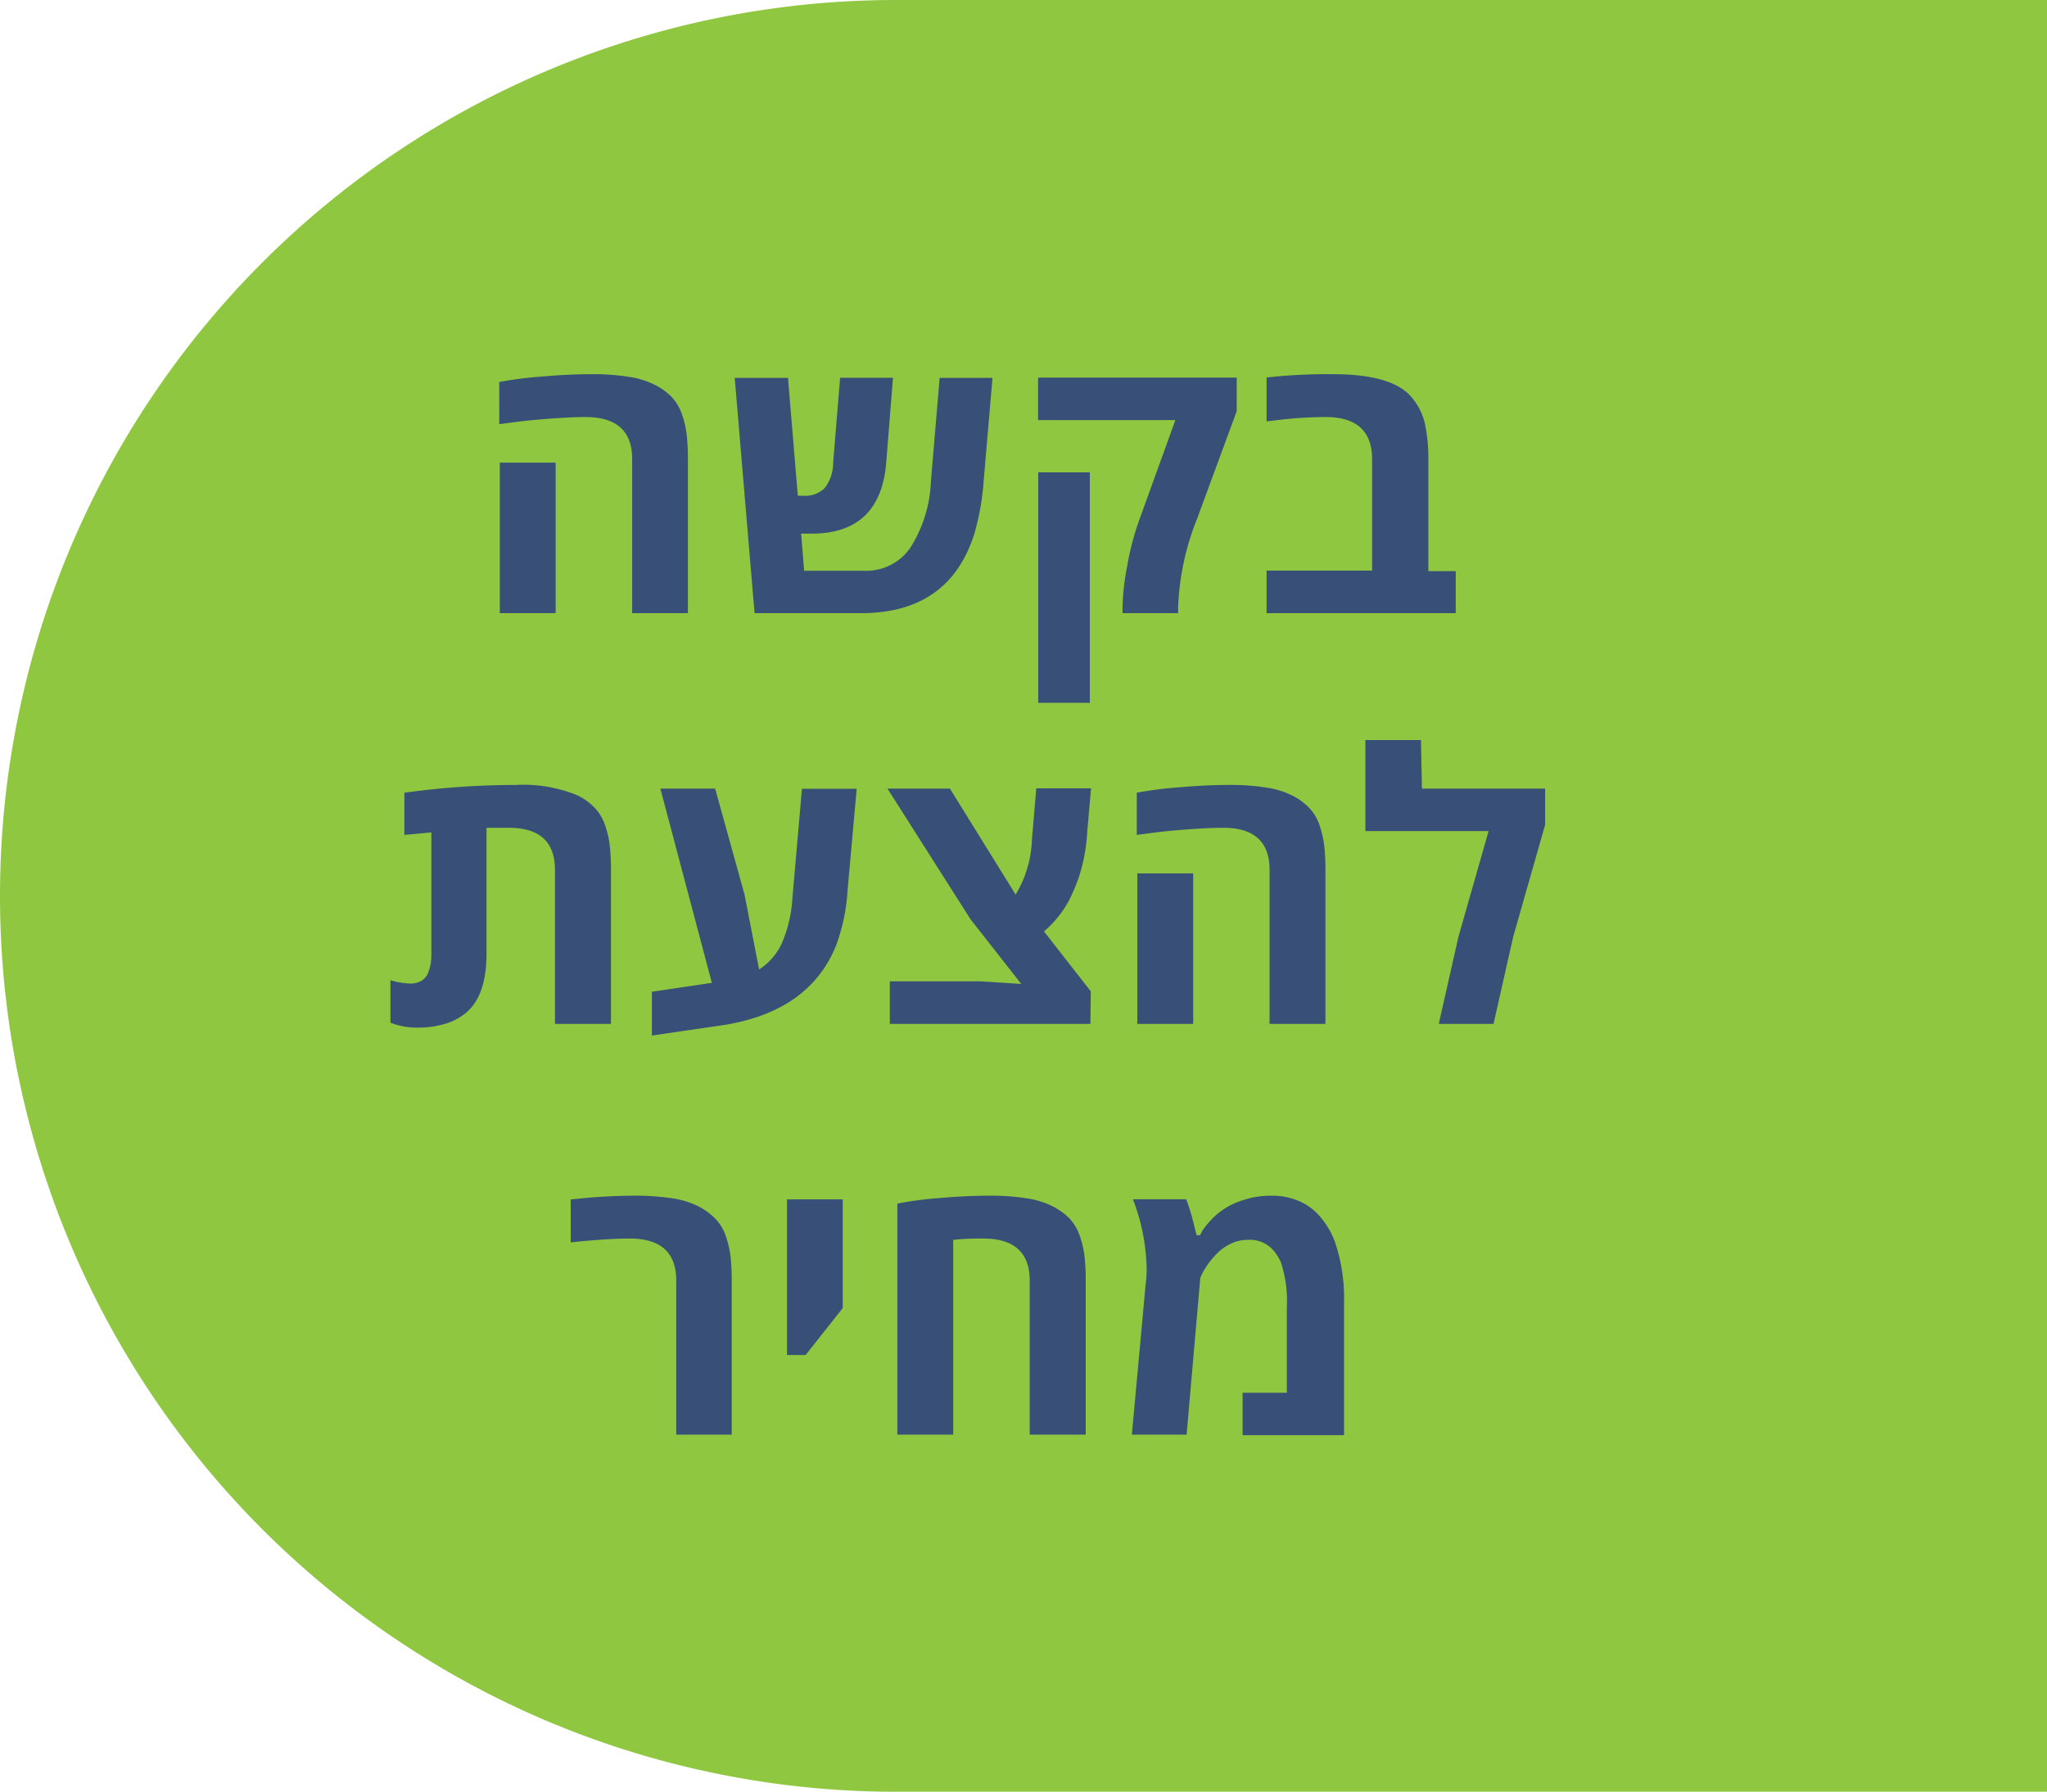 <svg xmlns="http://www.w3.org/2000/svg" viewBox="0 0 149.53 130.91"><defs><style>.cls-1{fill:#8fc740;}.cls-2{fill:#384f78;}</style></defs><g id="Layer_2" data-name="Layer 2"><g id="Layer_1-2" data-name="Layer 1"><path class="cls-1" d="M65.45,0h84.08a0,0,0,0,1,0,0V130.91a0,0,0,0,1,0,0H65.45A65.45,65.45,0,0,1,0,65.45v0A65.45,65.45,0,0,1,65.45,0Z"></path><path class="cls-2" d="M39.49,27.52q2-.18,3.66-.18a16.53,16.53,0,0,1,2.77.19,6.23,6.23,0,0,1,1.88.57,4.65,4.65,0,0,1,1.25.89,3.49,3.49,0,0,1,.75,1.24,6.85,6.85,0,0,1,.36,1.52,15.77,15.77,0,0,1,.09,1.82V44.8H46.18V33.55q0-3.07-3.39-3.08c-.8,0-1.72.05-2.77.13s-1.9.17-2.55.26l-1,.13V27.91A27.1,27.1,0,0,1,39.49,27.52Zm1.1,17.28H36.51v-11h4.08Z"></path><path class="cls-2" d="M62.9,44.8H55.12L53.67,27.61h3.89l.72,8.61h.4a2,2,0,0,0,1.56-.56,3,3,0,0,0,.62-1.86l.51-6.2h3.86l-.49,6.16c-.27,3.49-2.1,5.23-5.46,5.23l-.76,0,.22,2.71h4.35A3.9,3.9,0,0,0,66.51,40,9.72,9.72,0,0,0,68,35.19l.64-7.58H72.5l-.64,7.47a18.64,18.64,0,0,1-.68,3.9Q69.35,44.8,62.9,44.8Z"></path><path class="cls-2" d="M86.06,44.35v.45H82v-.45a17.6,17.6,0,0,1,.34-3,20.12,20.12,0,0,1,.86-3.3l2.66-7.36H75.83v-3.1H90.34v2.45l-2.89,7.85A19.3,19.3,0,0,0,86.06,44.35Zm-6.45,7H75.84V34.51h3.77Z"></path><path class="cls-2" d="M97.37,27.34q4.32,0,5.73,1.67a4.5,4.5,0,0,1,1,2,12.58,12.58,0,0,1,.24,2.6v8.12h2V44.8H92.52V41.69h7.71V33.55q0-3.07-3.38-3.08a30.24,30.24,0,0,0-3.68.24l-.65.08V27.58A40.82,40.82,0,0,1,97.37,27.34Z"></path><path class="cls-2" d="M32.52,74.8a6.78,6.78,0,0,1-2,.28,5.24,5.24,0,0,1-2-.36v-3.1a5.8,5.8,0,0,0,1.4.24,1.67,1.67,0,0,0,.83-.18,1.23,1.23,0,0,0,.49-.52,3.49,3.49,0,0,0,.27-1.44v-8.9L29.54,61V57.92a59.09,59.09,0,0,1,8.15-.57,10.37,10.37,0,0,1,4.49.76,4.44,4.44,0,0,1,1.24.89,3.37,3.37,0,0,1,.76,1.24,6.85,6.85,0,0,1,.36,1.52,15.77,15.77,0,0,1,.09,1.82V74.81H40.54V63.56q0-3.08-3.37-3.08c-.5,0-1,0-1.63,0v9.2c0,2.06-.51,3.51-1.53,4.34A4.24,4.24,0,0,1,32.52,74.8Z"></path><path class="cls-2" d="M54.39,65.37l1.06,5.46a4.51,4.51,0,0,0,1.67-1.93,9.71,9.71,0,0,0,.76-3.22l.7-8.05h4l-.67,7.46a13.81,13.81,0,0,1-.84,4q-1.91,4.72-8,5.77l-5.45.8V72.46L52,71.81,48.24,57.62h4Z"></path><path class="cls-2" d="M79.65,74.81H65V71.7H71.6l3,.19v0L70.9,67.17l-6.07-9.55h4.56l4.8,7.74a8.26,8.26,0,0,0,1.19-4l.32-3.76h4l-.28,3.17a12.93,12.93,0,0,1-.63,3.38c-.14.38-.31.81-.53,1.29a7.67,7.67,0,0,1-2,2.61l3.42,4.38Z"></path><path class="cls-2" d="M86.06,57.53q2-.18,3.66-.18a16.61,16.61,0,0,1,2.77.19,6.32,6.32,0,0,1,1.88.57,4.59,4.59,0,0,1,1.24.89,3.37,3.37,0,0,1,.76,1.24,7.46,7.46,0,0,1,.36,1.52,15.77,15.77,0,0,1,.09,1.82V74.81H92.74V63.56q0-3.08-3.38-3.08c-.8,0-1.73.05-2.78.13s-1.89.17-2.54.26l-1,.13V57.92A26.75,26.75,0,0,1,86.06,57.53Zm1.1,17.28H83.08v-11h4.08Z"></path><path class="cls-2" d="M103.87,57.62h9v2.64l-2.33,8.17-1.44,6.38h-4l1.44-6.38,2.2-7.71h-9V54.07h4.06Z"></path><path class="cls-2" d="M41.69,87.64a41.69,41.69,0,0,1,4.41-.28,18.77,18.77,0,0,1,3,.19,6.32,6.32,0,0,1,1.88.57,4.82,4.82,0,0,1,1.24.89A3.37,3.37,0,0,1,53,90.25a7.46,7.46,0,0,1,.36,1.52,15.77,15.77,0,0,1,.09,1.82v11.23H49.4V93.57q0-3.07-3.38-3.08c-1.14,0-2.58.1-4.33.28Z"></path><path class="cls-2" d="M57.49,99V87.63h4.07v7.94L58.85,99Z"></path><path class="cls-2" d="M65.55,104.82V87.94a24.39,24.39,0,0,1,3-.4q2-.18,3.66-.18a16.53,16.53,0,0,1,2.77.19,6.23,6.23,0,0,1,1.88.57,4.88,4.88,0,0,1,1.25.89,3.49,3.49,0,0,1,.75,1.24,6.85,6.85,0,0,1,.36,1.52,15.77,15.77,0,0,1,.09,1.82v11.23H75.22V93.57q0-3.07-3.39-3.08c-.61,0-1.34,0-2.2.1v14.23Z"></path><path class="cls-2" d="M83.76,92.69a14.86,14.86,0,0,0-1-5.07h3.89c.13.34.26.75.4,1.21l.36,1.42h.25l.16-.31a4.81,4.81,0,0,1,.54-.69,5.05,5.05,0,0,1,1-.88,5.39,5.39,0,0,1,1.46-.69,6.4,6.4,0,0,1,2.08-.32A5,5,0,0,1,95,87.8,4.31,4.31,0,0,1,96.52,89a6,6,0,0,1,1,1.75,12.78,12.78,0,0,1,.66,4.38v9.73H90.77v-3.1H94V95.56a9,9,0,0,0-.44-3.35,3.73,3.73,0,0,0-.51-.82,2.28,2.28,0,0,0-1.94-.8,2.7,2.7,0,0,0-1.2.28,3.55,3.55,0,0,0-1,.7,6.12,6.12,0,0,0-1.1,1.5l-.13.29-1,11.46h-4l1-10.91C83.74,93.5,83.76,93.09,83.76,92.69Z"></path></g></g></svg>
